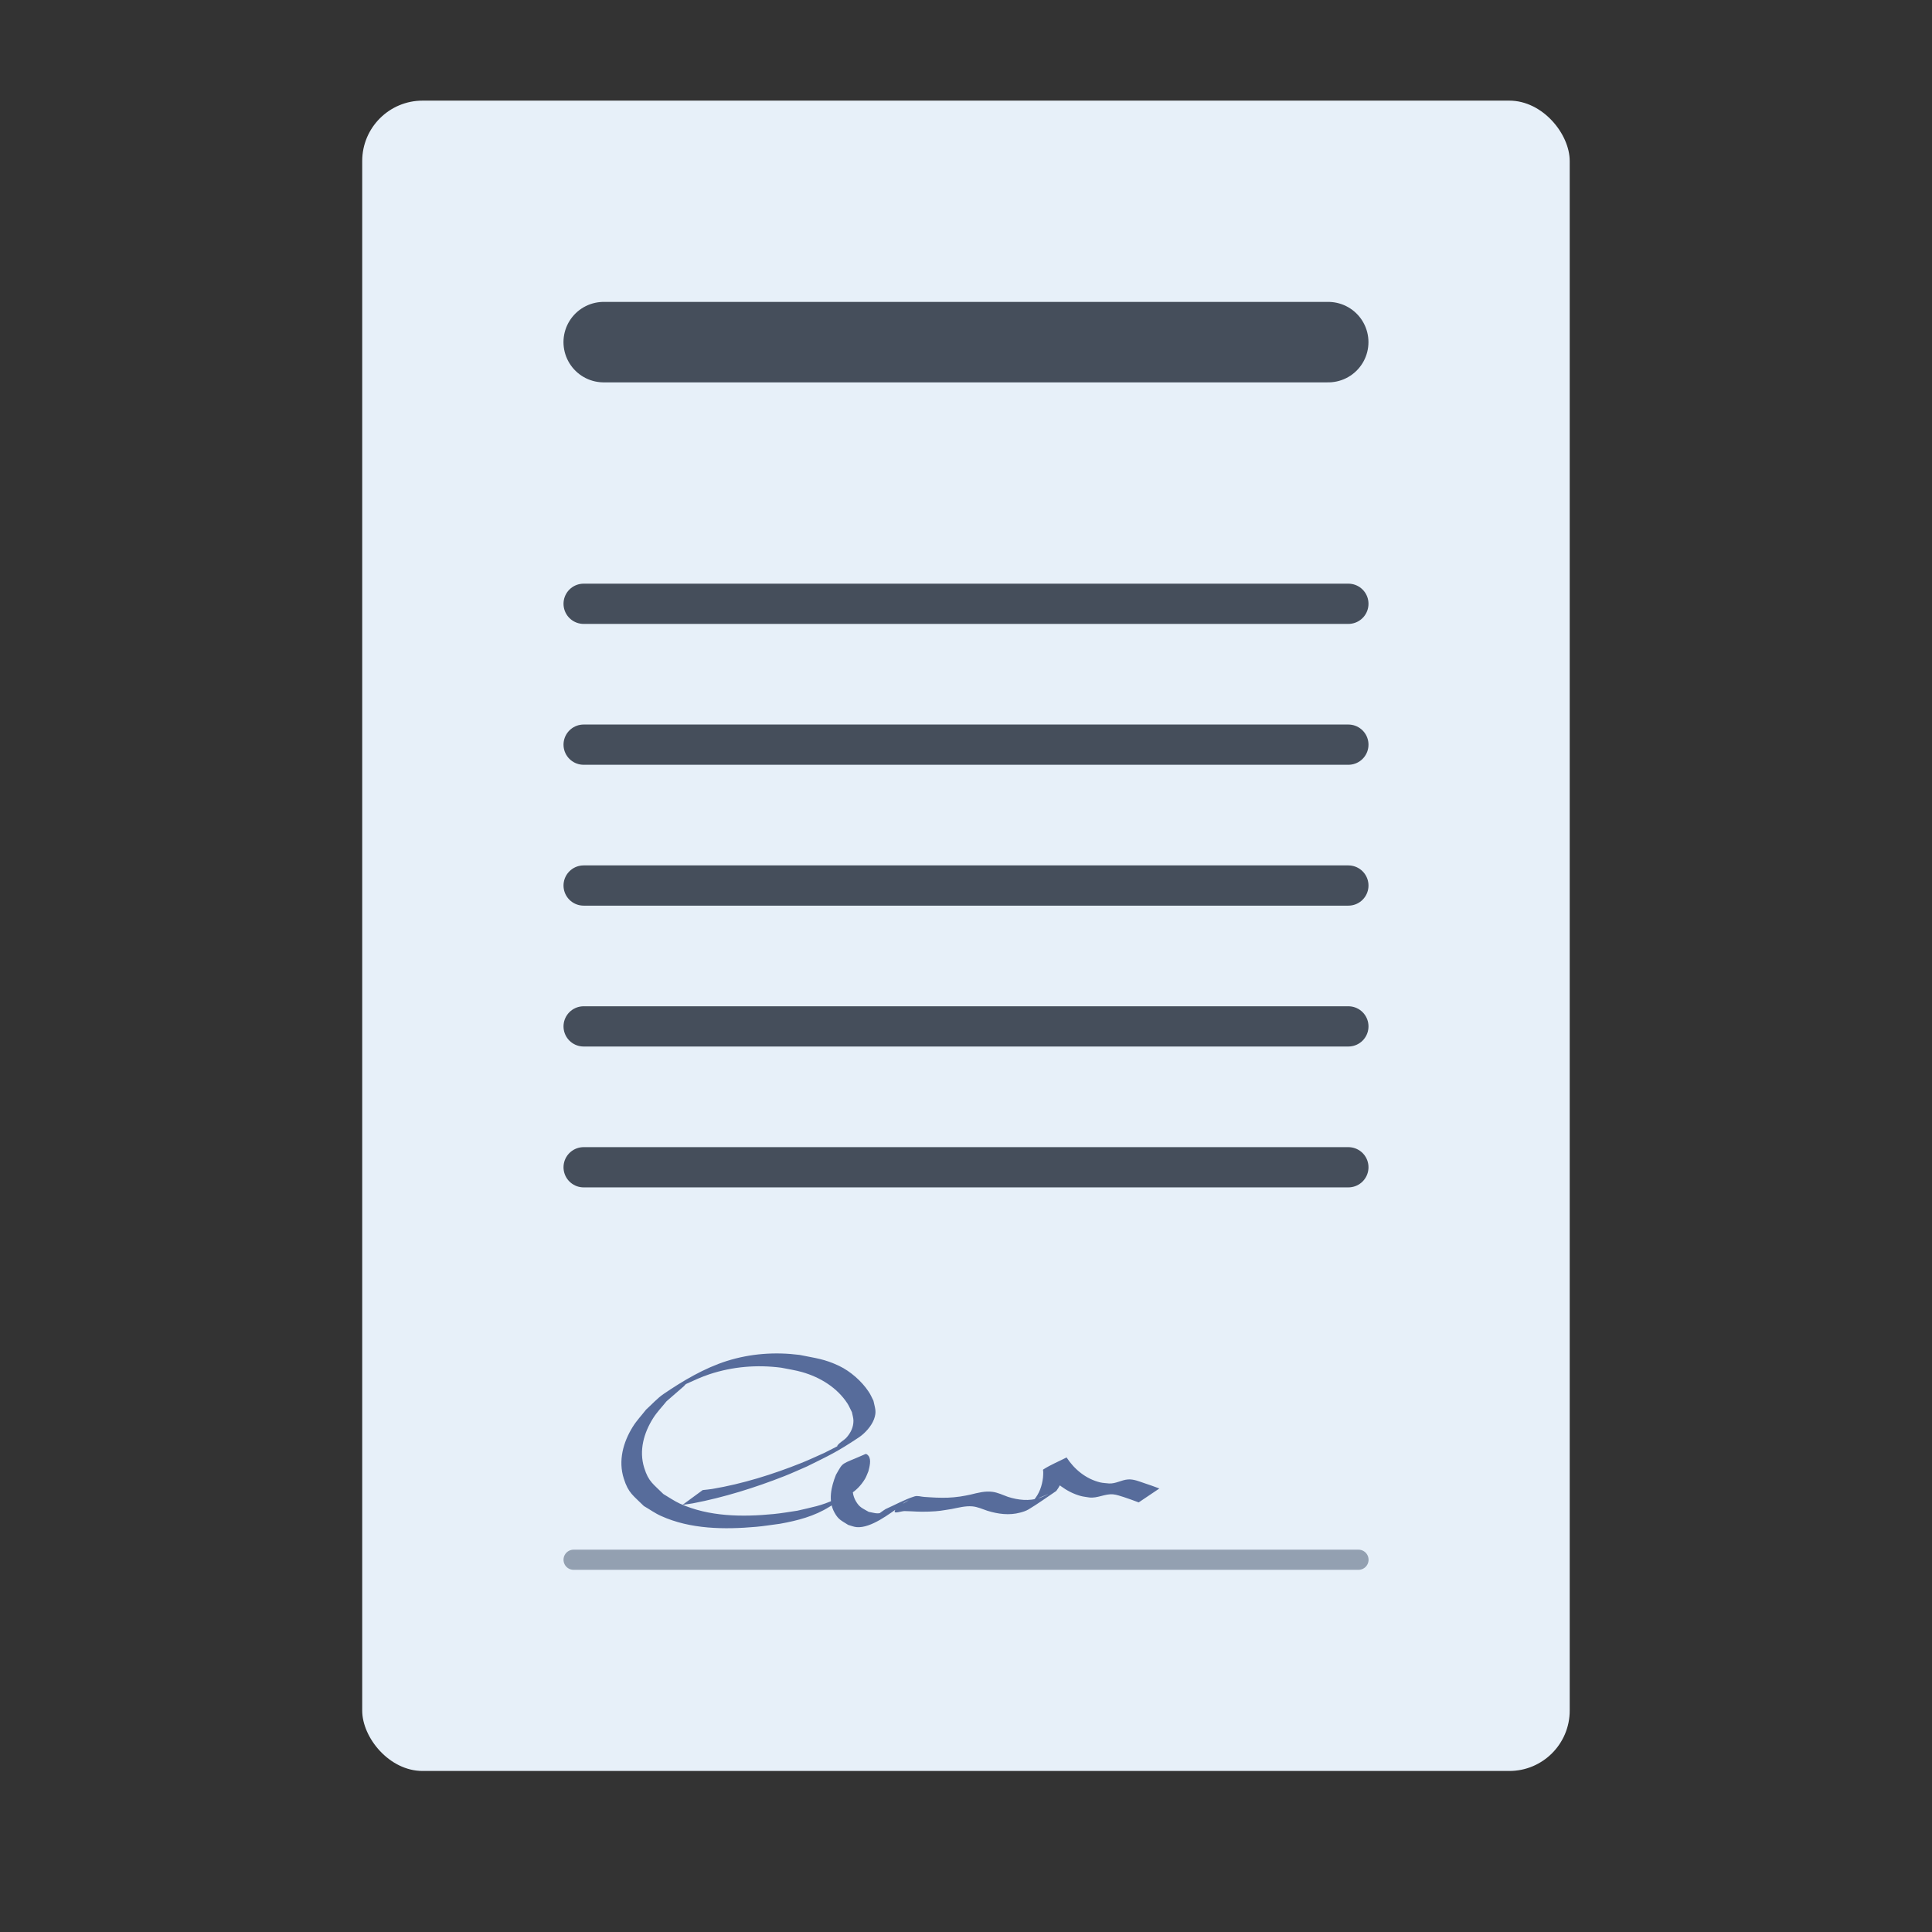 <svg id="svg1" width="96" height="96" version="1.1" viewBox="0 0 25.4 25.4" xmlns="http://www.w3.org/2000/svg"><rect x="0" y="0" width="25.4" height="25.4" fill="#333333" stroke="none"/><g id="layer1" transform="translate(25.929 22.49)"><g id="g19" transform="translate(1.323)"><rect id="rect2" x="-22.49" y="-21.167" width="15.875" height="21.96" rx=".794" ry=".794" fill="#e7f0f9" stroke-linecap="round" stroke-linejoin="round" stroke-width="1.058"/><path id="path4" d="m-19.315-17.992h9.525" fill="none" stroke="#454e5b" stroke-linecap="round" stroke-width="1.058"/><path id="path5" d="m-19.579-14.552h10.054" fill="none" stroke="#454e5b" stroke-linecap="round" stroke-linejoin="round" stroke-width=".529"/><path id="path6" d="m-19.579-12.7 10.054-1e-6" fill="none" stroke="#454e5b" stroke-linecap="round" stroke-linejoin="round" stroke-width=".529"/><path id="path7" d="m-19.579-10.848h10.054" fill="none" stroke="#454e5b" stroke-linecap="round" stroke-linejoin="round" stroke-width=".529"/><path id="path8" d="m-19.579-8.996h10.054" fill="none" stroke="#454e5b" stroke-linecap="round" stroke-linejoin="round" stroke-width=".529"/><path id="path9" d="m-19.579-7.144 10.054-1e-6" fill="none" stroke="#454e5b" stroke-linecap="round" stroke-linejoin="round" stroke-width=".529"/><path id="path10" d="m-19.711-1.984h10.319" fill="#93a0b1" stroke="#93a0b1" stroke-linecap="round" stroke-linejoin="round" stroke-width=".265"/><path id="path11" d="m-18.278-2.706c0.046-0.007 0.092-0.011 0.137-0.02 0.405-0.077 0.82-0.207 1.203-0.358 0.1-0.039 0.197-0.085 0.296-0.127 0.278-0.138 0.387-0.185 0.682-0.382 0.078-0.052 0.164-0.146 0.198-0.237 0.038-0.102 0.014-0.144-0.007-0.245-0.021-0.04-0.038-0.083-0.064-0.12-0.09-0.136-0.239-0.267-0.386-0.337-0.195-0.093-0.307-0.101-0.521-0.145-0.323-0.041-0.645-0.018-0.957 0.08-0.296 0.094-0.576 0.26-0.83 0.433-0.085 0.058-0.154 0.137-0.231 0.206-0.058 0.075-0.125 0.145-0.175 0.226-0.127 0.204-0.193 0.446-0.118 0.681 0.061 0.193 0.124 0.221 0.264 0.361 0.075 0.043 0.146 0.095 0.225 0.13 0.388 0.176 0.835 0.18 1.252 0.143 0.104-0.009 0.208-0.027 0.312-0.04 0.229-0.041 0.454-0.099 0.652-0.224 0.216-0.137 0.352-0.178 0.466-0.366 0.019-0.032 0.03-0.067 0.045-0.101 0.013-0.053 0.042-0.152 2.63e-4 -0.203-0.01-0.012-0.026-0.028-0.041-0.022-0.332 0.147-0.282 0.092-0.386 0.272-0.062 0.156-0.107 0.341-0.018 0.499 0.052 0.094 0.094 0.105 0.179 0.16 0.036 0.01 0.071 0.025 0.108 0.029 0.192 0.019 0.444-0.185 0.56-0.261 0.082-0.075 0.039-0.044 0.127-0.094-0.061 0.048-0.156 0.071-0.183 0.144-0.015 0.041 0.087-8.202e-4 0.131 1.969e-4 0.135 0.003 0.179 0.012 0.316 0.007 0.139-0.005 0.166-0.013 0.299-0.034 0.09-0.017 0.181-0.043 0.274-0.035 0.068 0.006 0.134 0.036 0.198 0.058 0.139 0.043 0.288 0.063 0.431 0.024 0.038-0.01 0.076-0.022 0.11-0.042 0.125-0.075 0.243-0.161 0.364-0.242 0.073-0.095 0.103-0.203 0.117-0.319 3e-3 -0.025 0.002-0.051 0.005-0.076 0.001-0.012 0.019-0.042 0.008-0.036-0.096 0.05-0.183 0.116-0.274 0.174 0.125 0.144 0.273 0.268 0.46 0.321 0.038 0.011 0.078 0.014 0.117 0.021 0.109 0.014 0.207-0.051 0.315-0.041 0.046 0.004 0.097 0.023 0.14 0.036 0.066 0.021 0.131 0.046 0.196 0.07l0.272-0.183c-0.066-0.024-0.131-0.049-0.198-0.07-0.069-0.023-0.139-0.054-0.214-0.049-0.086 0.006-0.161 0.058-0.25 0.053-0.039-0.005-0.078-0.005-0.116-0.014-0.186-0.045-0.339-0.17-0.442-0.328-0.102 0.052-0.209 0.096-0.305 0.157-0.01 0.006-0.001 0.024-0.002 0.036-9.26e-4 0.024 9.9e-5 0.047-0.003 0.071-0.013 0.112-0.048 0.211-0.122 0.298 0.061-0.026 0.121-0.053 0.183-0.077 0.036-0.014-0.069 0.035-0.106 0.047-0.137 0.045-0.281 0.029-0.416-0.014-0.066-0.024-0.134-0.057-0.204-0.066-0.097-0.013-0.192 0.013-0.286 0.036-0.046 0.009-0.093 0.02-0.139 0.026-0.122 0.017-0.197 0.018-0.32 0.014-0.05-0.002-0.1-0.006-0.15-0.009-0.043-0.002-0.088-0.02-0.129-0.007-0.132 0.041-0.254 0.111-0.381 0.167-0.02 0.014-0.041 0.026-0.06 0.041-0.022 0.017-0.089 0.064-0.063 0.055 0.07-0.025 0.133-0.066 0.198-0.102 0.03-0.016-0.06 0.034-0.092 0.044-0.097 0.031-0.108 0.016-0.205-0.002-0.08-0.047-0.12-0.056-0.169-0.141-0.063-0.11-0.051-0.246-0.014-0.362 0.013-0.039 0.033-0.075 0.049-0.113 0.019-0.025 0.088-0.082 0.057-0.074-0.087 0.022-0.162 0.079-0.242 0.121-0.008 0.004 0.018-0.011 0.025-0.006 0.011 0.008 0.013 0.024 0.015 0.037 0.009 0.055-0.005 0.084-0.018 0.138-0.015 0.031-0.026 0.064-0.045 0.093-0.023 0.036-0.114 0.075-0.079 0.1 0.042 0.03 0.168-0.099 0.145-0.053-0.029 0.058-0.109 0.07-0.167 0.097-0.184 0.085-0.293 0.1-0.494 0.148-0.104 0.015-0.208 0.034-0.313 0.044-0.409 0.04-0.85 0.036-1.232-0.137-0.076-0.035-0.145-0.084-0.217-0.126-0.133-0.133-0.195-0.161-0.252-0.345-0.071-0.227-0.005-0.46 0.119-0.655 0.05-0.079 0.116-0.146 0.174-0.219 0.077-0.067 0.154-0.133 0.23-0.2 0.01-0.009 0.017-0.023 0.03-0.029 0.1-0.046 0.2-0.092 0.305-0.127 0.306-0.101 0.624-0.127 0.943-0.086 0.092 0.019 0.186 0.032 0.276 0.058 0.237 0.068 0.46 0.204 0.596 0.414 0.023 0.036 0.038 0.076 0.058 0.113 0.007 0.038 0.02 0.075 0.02 0.114-5.82e-4 0.085-0.035 0.155-0.09 0.218-0.036 0.041-0.093 0.064-0.123 0.11-0.014 0.022 0.095-0.044 0.072-0.031-0.081 0.044-0.164 0.084-0.246 0.126-0.1 0.044-0.198 0.091-0.299 0.131-0.372 0.149-0.775 0.275-1.17 0.341-0.042 0.007-0.084 0.01-0.126 0.015z" fill="#576c9b"/></g></g></svg>
